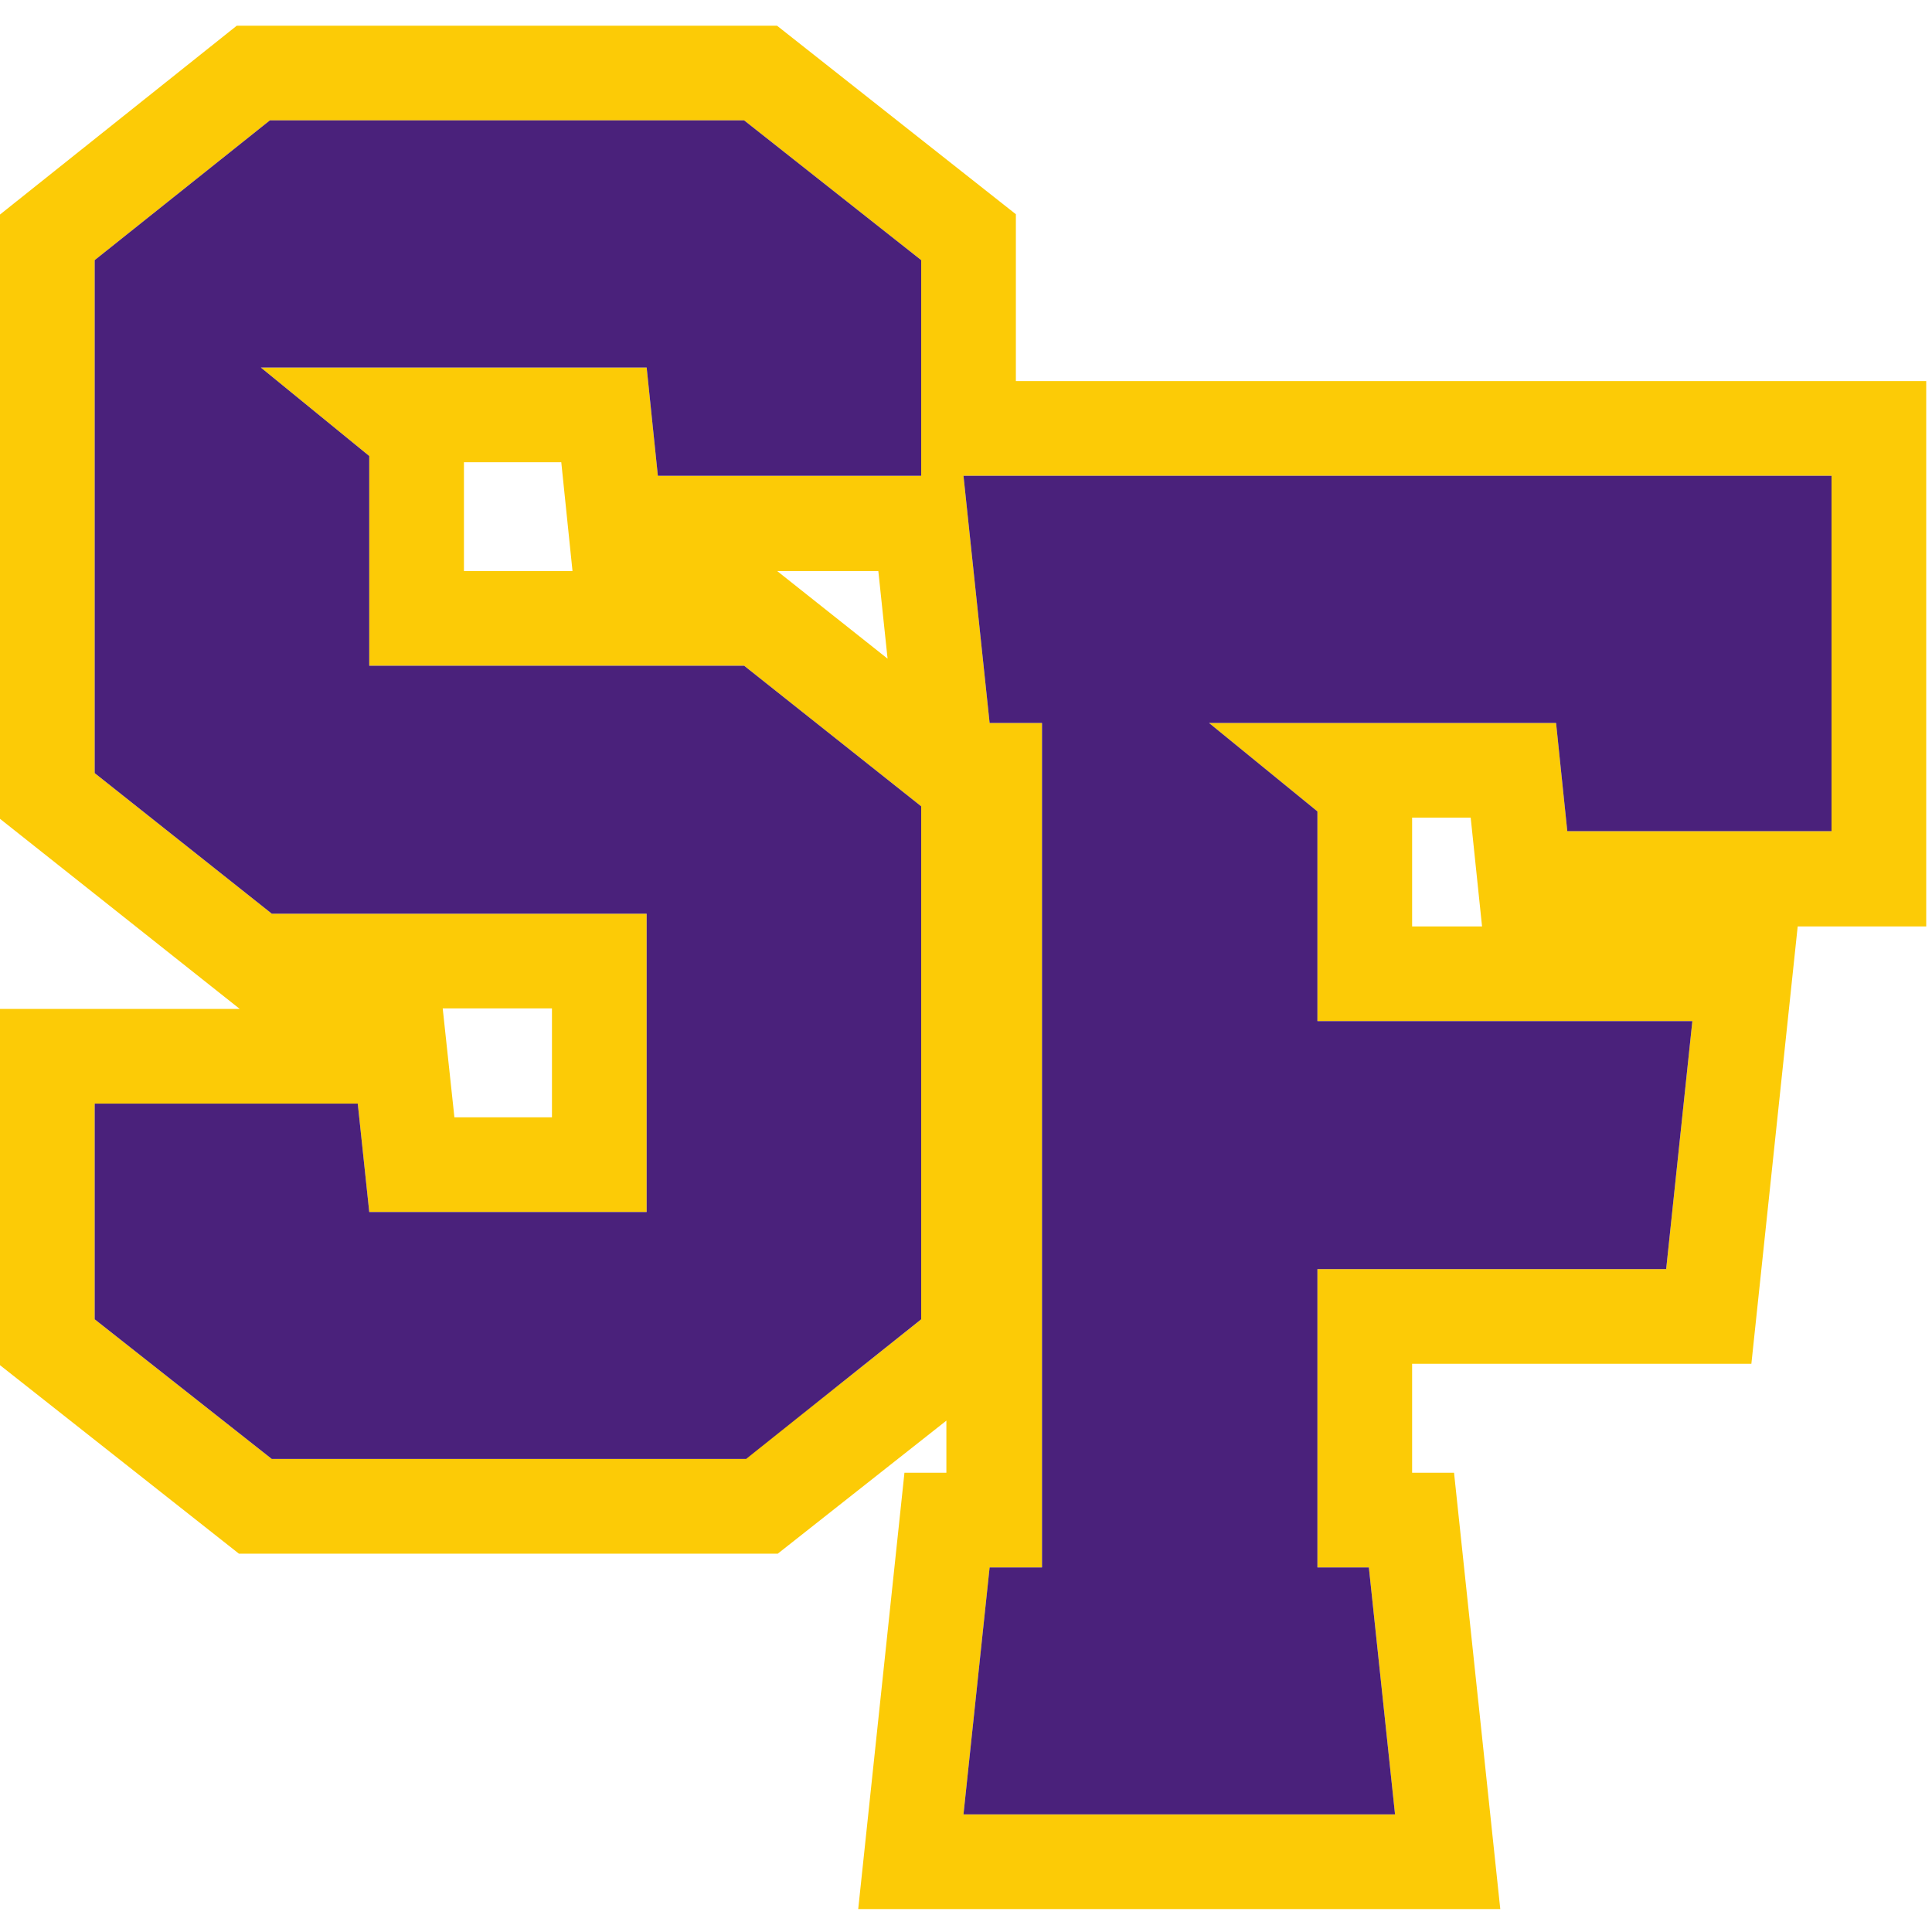 <?xml version="1.0" encoding="UTF-8"?>
<svg width="200px" height="200px" viewBox="0 0 200 200" version="1.1" xmlns="http://www.w3.org/2000/svg" xmlns:xlink="http://www.w3.org/1999/xlink">
    <!-- Generator: Sketch 54.1 (76490) - https://sketchapp.com -->
    <title>san-fran-st</title>
    <desc>Created with Sketch.</desc>
    <g id="san-fran-st" stroke="none" stroke-width="1" fill="none" fill-rule="evenodd">
        <g id="san-fran-st_BGL">
            <g id="san-fran-st" transform="translate(0, 2)">
                <g id="g10" transform="translate(99.89, 97.936) scale(-1, 1) rotate(-180) translate(-99.89, -97.936) translate(0, 0.246)" fill-rule="nonzero">
                    <g id="g12">
                        <path d="M155.443,0 L155.046,2.47 L155.443,0 Z" id="path14" fill="#FCCB06"></path>
                        <polygon id="path16" fill="#FCCB06" points="99.738 9.801 99.739 9.801 100.519 17.175"></polygon>
                        <path d="M153.421,101.723 L146.182,101.723 L146.182,112.984 L152.246,112.984 L153.421,101.723 Z M189.599,111.581 L162.246,111.581 L161.083,122.786 L125.158,122.786 L136.379,113.629 L136.379,91.921 L175.192,91.921 L172.481,66.25 L136.379,66.25 L136.379,35.365 L141.704,35.365 L143.666,16.861 L144.412,9.801 L99.738,9.801 L99.738,9.801 L100.519,17.175 L102.447,35.365 L107.771,35.365 L107.868,35.365 L107.868,122.786 L102.445,122.786 L99.738,148.372 L189.599,148.372 L189.599,111.581 Z M45.829,93.239 L57.139,93.239 L57.139,81.963 L47.04,81.963 L45.829,93.239 Z M59.265,138.513 L48.027,138.513 L48.027,149.775 L58.103,149.775 L59.265,138.513 Z M91.882,129.44 L80.451,138.513 L90.924,138.513 L91.882,129.44 Z M95.362,148.373 L68.102,148.373 L66.942,159.578 L27.004,159.578 L38.225,150.419 L38.225,128.71 L77.032,128.71 L95.362,114.157 L95.362,61.053 L88.052,55.223 L77.111,46.594 L52.901,46.594 L28.135,46.594 L9.802,61.053 L9.802,83.379 L37.035,83.379 L38.225,72.158 L66.942,72.158 L66.942,103.042 L28.135,103.042 L9.802,117.594 L9.802,170.697 L27.938,185.165 L77.032,185.165 L95.362,170.697 L95.362,148.373 Z M105.163,158.176 L105.163,175.448 L80.436,194.966 L24.51,194.966 L0,175.417 L0,112.863 L24.82,93.182 L0,93.182 L0,56.304 L24.734,36.789 L52.901,36.789 L80.107,36.789 L80.512,36.789 L97.969,50.562 L97.969,45.167 L93.628,45.167 L89.102,2.449 L88.842,0 L88.842,0 L155.308,0 L155.046,2.47 L153.042,21.41 C153.041,21.41 153.04,21.41 153.039,21.41 L150.522,45.167 L146.182,45.167 L146.182,56.447 L181.302,56.447 L186.097,101.723 L199.402,101.723 L199.402,158.176 L105.163,158.176 L105.163,158.176 Z" id="path18" fill="#FCCB06"></path>
                        <polyline id="path20" fill="#4A217B" points="102.445 122.786 107.868 122.786 107.868 35.365 102.445 35.365 99.739 9.801 144.413 9.801 141.704 35.365 136.379 35.365 136.379 66.25 172.481 66.25 175.192 91.921 136.379 91.921 136.379 113.629 125.158 122.786 161.083 122.786 162.246 111.581 189.599 111.581 189.599 148.372 99.739 148.372 102.445 122.786"></polyline>
                        <polyline id="path22" fill="#4A217B" points="95.362 114.157 77.032 128.71 38.225 128.71 38.225 150.419 27.004 159.578 66.942 159.578 68.102 148.373 95.362 148.373 95.362 170.697 77.032 185.165 27.938 185.165 9.802 170.697 9.802 117.594 28.135 103.042 66.942 103.042 66.942 72.158 38.225 72.158 37.035 83.379 9.802 83.379 9.802 61.053 28.135 46.594 77.232 46.594 95.362 61.053 95.362 114.157"></polyline>
                    </g>
                </g>
            </g>
        </g>
    </g>
</svg>